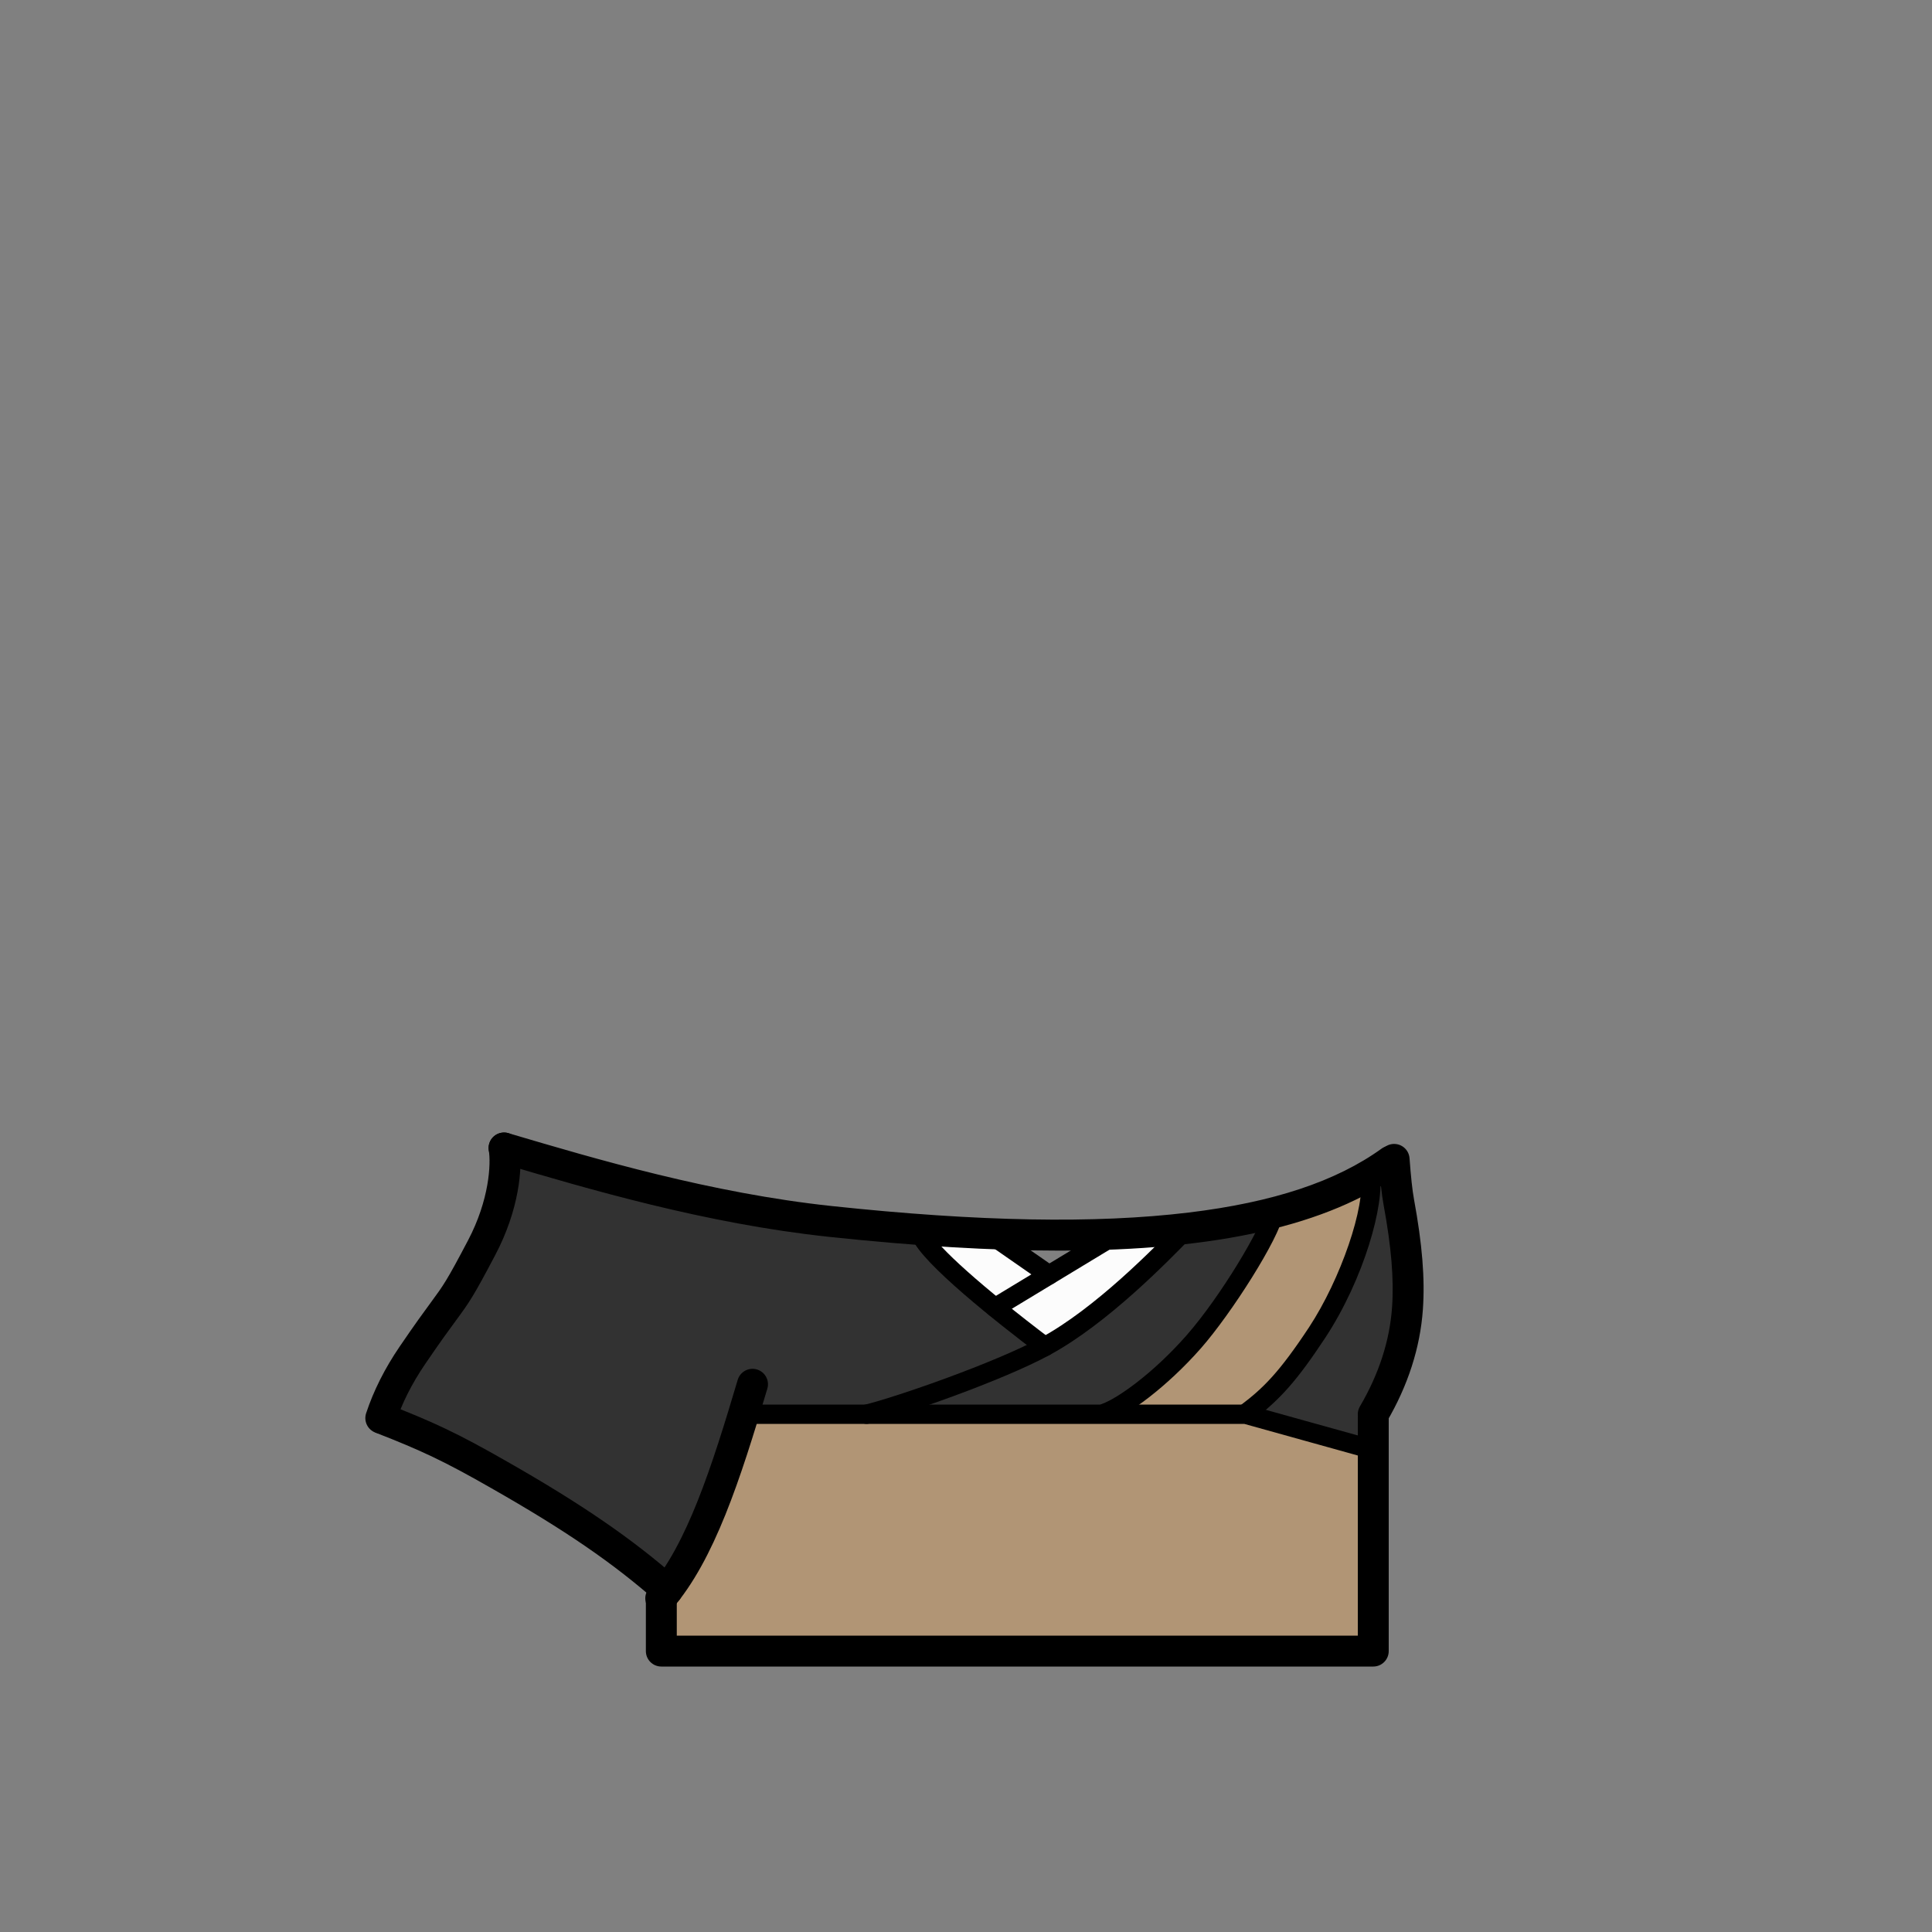 <?xml version="1.0" encoding="utf-8"?>
<!-- Generator: Adobe Illustrator 27.2.0, SVG Export Plug-In . SVG Version: 6.00 Build 0)  -->
<svg version="1.1" id="_僧侶" xmlns="http://www.w3.org/2000/svg" xmlns:xlink="http://www.w3.org/1999/xlink" x="0px" y="0px"
	 viewBox="0 0 1000 1000" style="enable-background:new 0 0 1000 1000;" xml:space="preserve">
<rect x="0" y="0" width="1000" height="1000" fill="#808080" stroke="none"/>
<style type="text/css">
	.st0-ef8ff0a4-633f-4210-8bec-c4f27d8a1706{fill:#323232;}
	.st1-ef8ff0a4-633f-4210-8bec-c4f27d8a1706{fill:#B19575;}
	.st2-ef8ff0a4-633f-4210-8bec-c4f27d8a1706{fill:#FCFCFC;}
</style>
<g id="_着彩_5-ef8ff0a4-633f-4210-8bec-c4f27d8a1706">
	<polygon class="st0-ef8ff0a4-633f-4210-8bec-c4f27d8a1706" points="261.5,600.1 245.8,649.2 198.1,732.1 231.6,750.3 274.5,774 310,796.2 
		342.3,820.6 342.3,854.5 673.3,854.5 673.3,798.2 703.7,748.5 725.3,707.8 722.7,633.5 
		717.7,606.4 607.6,639.3 537.1,697 473.8,635.8 	"/>
	<polygon class="st1-ef8ff0a4-633f-4210-8bec-c4f27d8a1706" points="368.9,778.7 350.8,815.3 341,828.3 341,854.5 710.8,854.5 
		710.8,777.2 710.8,750.4 652.9,731.9 386.5,731.3 	"/>
	<polygon class="st1-ef8ff0a4-633f-4210-8bec-c4f27d8a1706" points="655.7,637.3 630.5,678.5 599.8,712.6 580.2,727.3 583.9,731.3 
		647.5,732 661.5,716.7 683.6,686.8 699.3,655.4 709.2,627.7 707.5,611.2 669.7,627.7 	"/>
	<polygon class="st2-ef8ff0a4-633f-4210-8bec-c4f27d8a1706" points="475.6,639.3 540.8,698.1 614.2,637.3 571.7,639.3 543,659.9 
		516.8,638.7 	"/>
</g>
<g id="_線画">
	<path d="M710.8,862.6h-368.5c-4.418,0-8-3.582-8-8v-24.8c0-4.418,3.582-8,8-8s8,3.582,8,8v16.8h352.5
		v-112.5c0-4.418,3.582-8,8-8s8,3.582,8,8v120.5C718.8,859.018,715.218,862.6,710.8,862.6z"/>
	<path d="M341.997,835.3c-1.852,0-3.712-0.64-5.224-1.944c-3.345-2.887-3.715-7.938-0.828-11.283
		c19.571-22.671,32.36-62.255,45.886-107.848c1.256-4.236,5.711-6.646,9.945-5.395
		c4.236,1.257,6.651,5.71,5.394,9.945c-14.062,47.397-27.463,88.673-49.114,113.752
		C346.474,834.36,344.241,835.3,341.997,835.3z"/>
	<path d="M197.102,742.002c-0.832,0-1.677-0.131-2.51-0.405c-4.196-1.386-6.474-5.909-5.088-10.105
		c3.843-11.638,9.659-23.211,17.287-34.398c8.154-11.987,12.925-18.473,16.408-23.208
		c6.335-8.612,8.038-10.927,19.022-31.809c11.104-21.07,11.91-39.688,10.785-46.589
		c-0.711-4.36,2.248-8.472,6.608-9.183c4.356-0.715,8.472,2.248,9.183,6.608
		c1.899,11.646-0.214,33.46-12.418,56.616c-11.54,21.941-13.569,24.699-20.291,33.837
		c-3.409,4.635-8.079,10.982-16.072,22.733c-6.791,9.96-11.943,20.188-15.318,30.409
		C203.586,739.871,200.459,742.002,197.102,742.002z"/>
	<path d="M710.792,740.001c-1.375,0-2.769-0.354-4.04-1.101c-3.812-2.235-5.088-7.138-2.853-10.948
		c9.8-16.705,15.393-33.938,16.621-51.22c1.025-14.67-0.328-31.077-4.389-53.188
		c-0.954-5.188-1.775-12.669-2.512-22.869c-0.317-4.407,2.997-8.237,7.403-8.556
		c4.416-0.311,8.236,2.996,8.556,7.403c0.684,9.478,1.454,16.586,2.289,21.13
		c4.314,23.487,5.736,41.13,4.612,57.204c-1.405,19.769-7.724,39.344-18.78,58.19
		C716.211,738.587,713.537,740.001,710.792,740.001z"/>
	<path d="M345.397,831.1c-1.878,0-3.765-0.657-5.285-1.997c-22.771-20.057-47.592-37.078-85.669-58.749
		c-24.802-14.229-37.084-19.835-59.255-28.502c-4.115-1.608-6.147-6.249-4.539-10.363
		c1.609-4.115,6.249-6.146,10.364-4.539c22.988,8.986,35.715,14.796,61.368,29.512
		c38.554,21.942,64.971,40.08,88.307,60.636c3.316,2.92,3.636,7.976,0.716,11.291
		C349.822,830.183,347.615,831.1,345.397,831.1z"/>
	<path d="M548.23,647.312c-35.117,0-74.774-2.398-119.379-7.156
		c-63.841-6.815-124.605-24.79-168.974-37.915l-1.247-0.368c-4.237-1.254-6.656-5.704-5.402-9.941
		c1.253-4.236,5.704-6.654,9.94-5.402l1.247,0.369c43.78,12.951,103.739,30.688,166.133,37.348
		c75.992,8.105,136.438,9.2,184.79,3.351c43.604-5.277,76.243-16.099,99.779-33.083
		c3.585-2.585,8.585-1.775,11.169,1.806c2.585,3.583,1.777,8.583-1.806,11.169
		C687.451,634.209,630.27,647.312,548.23,647.312z"/>
	<path d="M710.803,755.401c-0.444,0-0.896-0.06-1.344-0.185L644.018,737H382.8c-2.761,0-5-2.238-5-5
		s2.239-5,5-5H644.7c0.453,0,0.904,0.062,1.341,0.184l66.1,18.4
		c2.66,0.74,4.217,3.497,3.476,6.157C715.001,753.953,712.991,755.401,710.803,755.401z"/>
	<path d="M448.496,737.001c-2.254,0-4.3-1.534-4.855-3.821c-0.651-2.684,0.996-5.387,3.679-6.038
		c16.523-4.012,67.508-21.76,91.098-34.538c28.673-15.515,59.173-46.891,72.197-60.289
		c1.924-1.979,5.091-2.023,7.07-0.1c1.979,1.925,2.024,5.09,0.1,7.07
		c-13.343,13.727-44.59,45.871-74.605,62.112c-24.665,13.36-76.109,31.239-93.5,35.461
		C449.284,736.955,448.886,737.001,448.496,737.001z"/>
	<path d="M540.796,702c-1.051,0-2.11-0.33-3.014-1.013c-22.237-16.829-60.331-46.973-65.606-59.783
		c-1.051-2.554,0.167-5.477,2.72-6.527c2.554-1.054,5.476,0.167,6.527,2.719
		c3.052,7.413,27.543,29.244,62.394,55.617c2.201,1.667,2.636,4.803,0.97,7.005
		C543.804,701.316,542.309,702,540.796,702z"/>
	<path d="M515.104,681.801c-1.691,0-3.342-0.858-4.282-2.411c-1.43-2.362-0.674-5.438,1.688-6.867
		l63.101-38.2c2.362-1.43,5.437-0.674,6.867,1.688c1.43,2.362,0.675,5.438-1.688,6.867l-63.101,38.2
		C516.88,681.567,515.986,681.801,515.104,681.801z"/>
	<path d="M542.995,664.9c-0.984,0-1.979-0.289-2.848-0.894l-30.8-21.4
		c-2.269-1.576-2.829-4.691-1.254-6.959c1.575-2.269,4.69-2.831,6.96-1.254l30.799,21.4
		c2.269,1.576,2.829,4.691,1.254,6.959C546.135,664.151,544.578,664.9,542.995,664.9z"/>
	<path d="M572.2,736.301c-2.069,0-4.004-1.294-4.723-3.358c-0.907-2.608,0.472-5.458,3.08-6.365
		c7.432-2.585,25.837-15.24,43.49-35.282c18.019-20.507,38.962-56.182,40.429-64.467
		c0.481-2.719,3.082-4.527,5.796-4.052c2.719,0.482,4.533,3.077,4.052,5.796
		c-2.213,12.49-26.994,51.376-42.769,69.328c-17.756,20.158-37.834,34.686-47.713,38.122
		C573.299,736.211,572.745,736.301,572.2,736.301z"/>
	<path d="M645.204,736.3c-1.519,0-3.018-0.688-4-1.995c-1.66-2.207-1.216-5.342,0.991-7.001
		c11.757-8.842,20.043-17.121,35.333-40.261c16.43-24.941,29.43-62.986,26.747-78.278
		c-0.478-2.72,1.341-5.312,4.061-5.789c2.717-0.472,5.312,1.341,5.789,4.061
		c2.793,15.922-8.121,54.957-28.249,85.514c-14.514,21.965-23.314,31.95-37.671,42.746
		C647.305,735.973,646.25,736.3,645.204,736.3z"/>
</g>
</svg>
